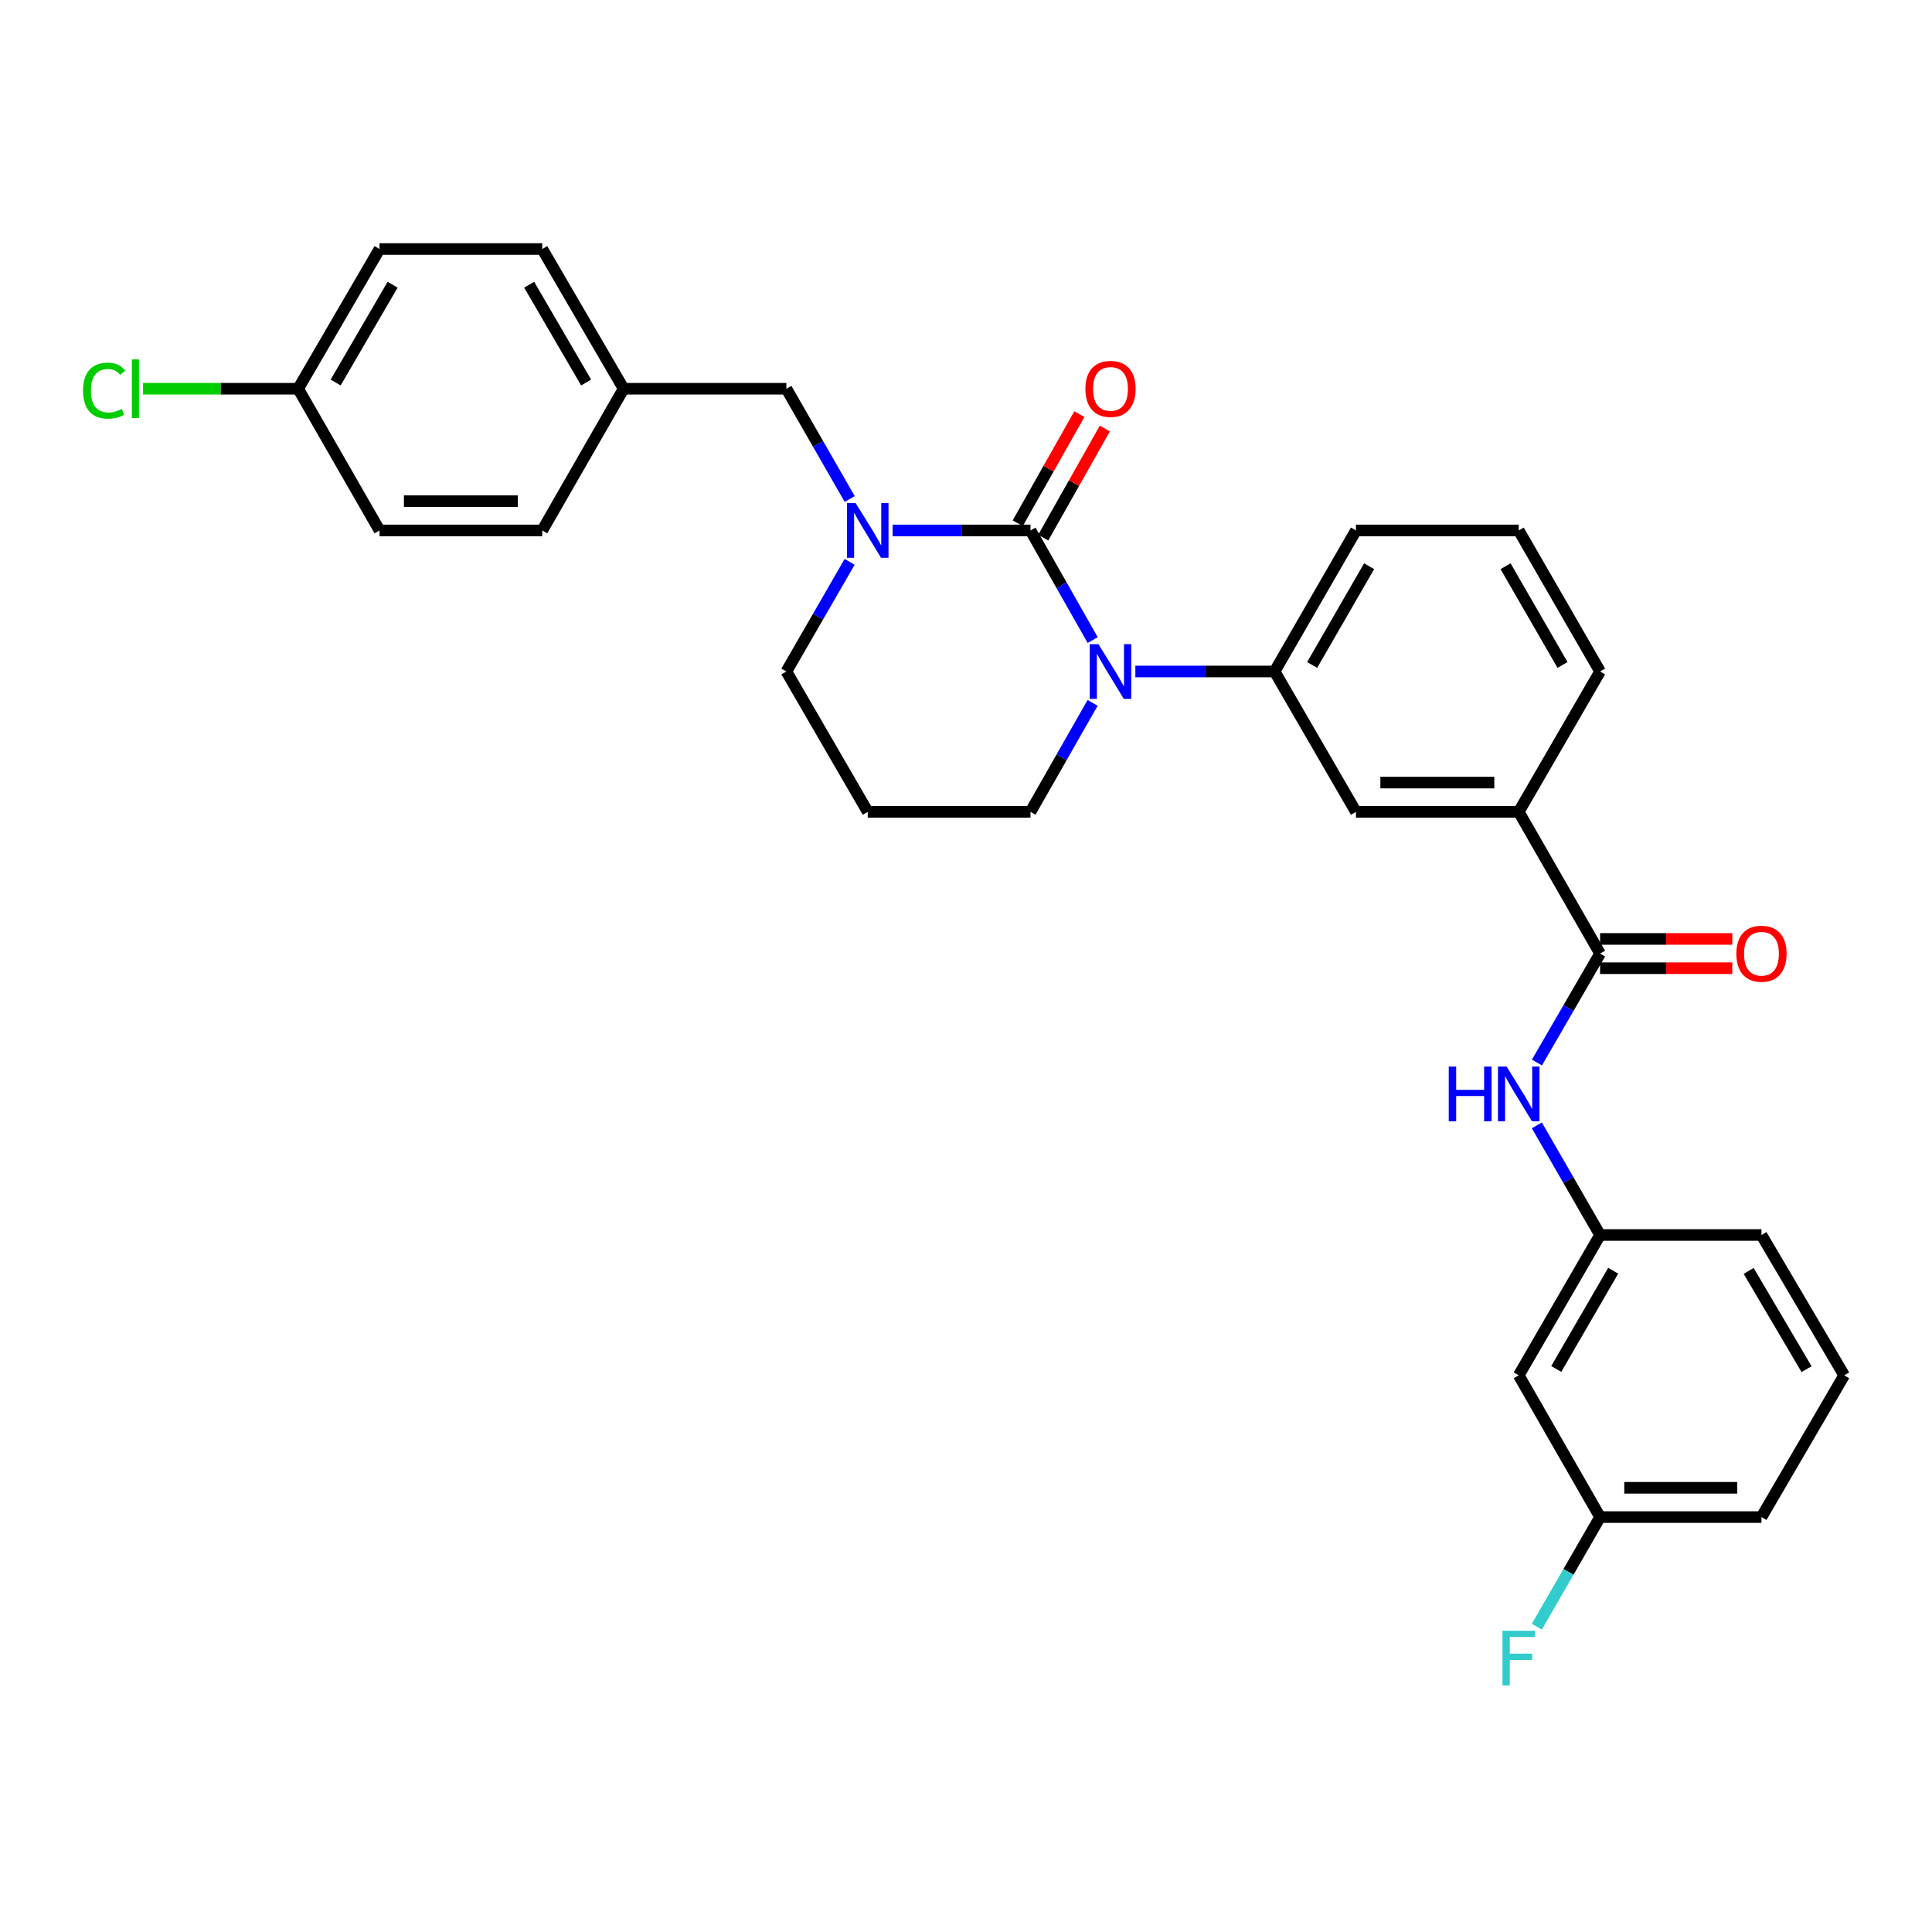 <?xml version='1.0' encoding='iso-8859-1'?>
<svg version='1.1' baseProfile='full'
              xmlns='http://www.w3.org/2000/svg'
                      xmlns:rdkit='http://www.rdkit.org/xml'
                      xmlns:xlink='http://www.w3.org/1999/xlink'
                  xml:space='preserve'
width='1000px' height='1000px' viewBox='0 0 1000 1000'>
<!-- END OF HEADER -->
<rect style='opacity:1.0;fill:#FFFFFF;stroke:none' width='1000' height='1000' x='0' y='0'> </rect>
<path class='bond-0' d='M 533.38,274.555 L 549.476,302.929' style='fill:none;fill-rule:evenodd;stroke:#000000;stroke-width:6px;stroke-linecap:butt;stroke-linejoin:miter;stroke-opacity:1' />
<path class='bond-0' d='M 549.476,302.929 L 565.572,331.304' style='fill:none;fill-rule:evenodd;stroke:#0000FF;stroke-width:6px;stroke-linecap:butt;stroke-linejoin:miter;stroke-opacity:1' />
<path class='bond-1' d='M 533.38,274.555 L 497.688,274.555' style='fill:none;fill-rule:evenodd;stroke:#000000;stroke-width:6px;stroke-linecap:butt;stroke-linejoin:miter;stroke-opacity:1' />
<path class='bond-1' d='M 497.688,274.555 L 461.997,274.555' style='fill:none;fill-rule:evenodd;stroke:#0000FF;stroke-width:6px;stroke-linecap:butt;stroke-linejoin:miter;stroke-opacity:1' />
<path class='bond-7' d='M 539.977,278.28 L 555.922,250.041' style='fill:none;fill-rule:evenodd;stroke:#000000;stroke-width:6px;stroke-linecap:butt;stroke-linejoin:miter;stroke-opacity:1' />
<path class='bond-7' d='M 555.922,250.041 L 571.868,221.802' style='fill:none;fill-rule:evenodd;stroke:#FF0000;stroke-width:6px;stroke-linecap:butt;stroke-linejoin:miter;stroke-opacity:1' />
<path class='bond-7' d='M 526.783,270.83 L 542.729,242.591' style='fill:none;fill-rule:evenodd;stroke:#000000;stroke-width:6px;stroke-linecap:butt;stroke-linejoin:miter;stroke-opacity:1' />
<path class='bond-7' d='M 542.729,242.591 L 558.675,214.352' style='fill:none;fill-rule:evenodd;stroke:#FF0000;stroke-width:6px;stroke-linecap:butt;stroke-linejoin:miter;stroke-opacity:1' />
<path class='bond-3' d='M 587.658,347.562 L 623.694,347.562' style='fill:none;fill-rule:evenodd;stroke:#0000FF;stroke-width:6px;stroke-linecap:butt;stroke-linejoin:miter;stroke-opacity:1' />
<path class='bond-3' d='M 623.694,347.562 L 659.73,347.562' style='fill:none;fill-rule:evenodd;stroke:#000000;stroke-width:6px;stroke-linecap:butt;stroke-linejoin:miter;stroke-opacity:1' />
<path class='bond-12' d='M 565.532,363.813 L 549.456,392.014' style='fill:none;fill-rule:evenodd;stroke:#0000FF;stroke-width:6px;stroke-linecap:butt;stroke-linejoin:miter;stroke-opacity:1' />
<path class='bond-12' d='M 549.456,392.014 L 533.38,420.216' style='fill:none;fill-rule:evenodd;stroke:#000000;stroke-width:6px;stroke-linecap:butt;stroke-linejoin:miter;stroke-opacity:1' />
<path class='bond-8' d='M 439.805,258.28 L 423.417,229.746' style='fill:none;fill-rule:evenodd;stroke:#0000FF;stroke-width:6px;stroke-linecap:butt;stroke-linejoin:miter;stroke-opacity:1' />
<path class='bond-8' d='M 423.417,229.746 L 407.029,201.211' style='fill:none;fill-rule:evenodd;stroke:#000000;stroke-width:6px;stroke-linecap:butt;stroke-linejoin:miter;stroke-opacity:1' />
<path class='bond-13' d='M 439.766,290.822 L 423.398,319.192' style='fill:none;fill-rule:evenodd;stroke:#0000FF;stroke-width:6px;stroke-linecap:butt;stroke-linejoin:miter;stroke-opacity:1' />
<path class='bond-13' d='M 423.398,319.192 L 407.029,347.562' style='fill:none;fill-rule:evenodd;stroke:#000000;stroke-width:6px;stroke-linecap:butt;stroke-linejoin:miter;stroke-opacity:1' />
<path class='bond-2' d='M 828.195,493.568 L 786.089,420.216' style='fill:none;fill-rule:evenodd;stroke:#000000;stroke-width:6px;stroke-linecap:butt;stroke-linejoin:miter;stroke-opacity:1' />
<path class='bond-4' d='M 828.195,493.568 L 811.854,521.765' style='fill:none;fill-rule:evenodd;stroke:#000000;stroke-width:6px;stroke-linecap:butt;stroke-linejoin:miter;stroke-opacity:1' />
<path class='bond-4' d='M 811.854,521.765 L 795.512,549.963' style='fill:none;fill-rule:evenodd;stroke:#0000FF;stroke-width:6px;stroke-linecap:butt;stroke-linejoin:miter;stroke-opacity:1' />
<path class='bond-10' d='M 828.195,501.144 L 862.42,501.144' style='fill:none;fill-rule:evenodd;stroke:#000000;stroke-width:6px;stroke-linecap:butt;stroke-linejoin:miter;stroke-opacity:1' />
<path class='bond-10' d='M 862.42,501.144 L 896.644,501.144' style='fill:none;fill-rule:evenodd;stroke:#FF0000;stroke-width:6px;stroke-linecap:butt;stroke-linejoin:miter;stroke-opacity:1' />
<path class='bond-10' d='M 828.195,485.992 L 862.42,485.992' style='fill:none;fill-rule:evenodd;stroke:#000000;stroke-width:6px;stroke-linecap:butt;stroke-linejoin:miter;stroke-opacity:1' />
<path class='bond-10' d='M 862.42,485.992 L 896.644,485.992' style='fill:none;fill-rule:evenodd;stroke:#FF0000;stroke-width:6px;stroke-linecap:butt;stroke-linejoin:miter;stroke-opacity:1' />
<path class='bond-6' d='M 659.73,347.562 L 701.844,420.216' style='fill:none;fill-rule:evenodd;stroke:#000000;stroke-width:6px;stroke-linecap:butt;stroke-linejoin:miter;stroke-opacity:1' />
<path class='bond-24' d='M 659.73,347.562 L 701.844,274.555' style='fill:none;fill-rule:evenodd;stroke:#000000;stroke-width:6px;stroke-linecap:butt;stroke-linejoin:miter;stroke-opacity:1' />
<path class='bond-24' d='M 679.172,344.182 L 708.652,293.077' style='fill:none;fill-rule:evenodd;stroke:#000000;stroke-width:6px;stroke-linecap:butt;stroke-linejoin:miter;stroke-opacity:1' />
<path class='bond-9' d='M 795.471,582.489 L 811.833,610.859' style='fill:none;fill-rule:evenodd;stroke:#0000FF;stroke-width:6px;stroke-linecap:butt;stroke-linejoin:miter;stroke-opacity:1' />
<path class='bond-9' d='M 811.833,610.859 L 828.195,639.229' style='fill:none;fill-rule:evenodd;stroke:#000000;stroke-width:6px;stroke-linecap:butt;stroke-linejoin:miter;stroke-opacity:1' />
<path class='bond-5' d='M 786.089,420.216 L 701.844,420.216' style='fill:none;fill-rule:evenodd;stroke:#000000;stroke-width:6px;stroke-linecap:butt;stroke-linejoin:miter;stroke-opacity:1' />
<path class='bond-5' d='M 773.453,405.064 L 714.481,405.064' style='fill:none;fill-rule:evenodd;stroke:#000000;stroke-width:6px;stroke-linecap:butt;stroke-linejoin:miter;stroke-opacity:1' />
<path class='bond-32' d='M 786.089,420.216 L 828.195,347.562' style='fill:none;fill-rule:evenodd;stroke:#000000;stroke-width:6px;stroke-linecap:butt;stroke-linejoin:miter;stroke-opacity:1' />
<path class='bond-14' d='M 407.029,201.211 L 322.793,201.211' style='fill:none;fill-rule:evenodd;stroke:#000000;stroke-width:6px;stroke-linecap:butt;stroke-linejoin:miter;stroke-opacity:1' />
<path class='bond-11' d='M 828.195,639.229 L 786.089,711.874' style='fill:none;fill-rule:evenodd;stroke:#000000;stroke-width:6px;stroke-linecap:butt;stroke-linejoin:miter;stroke-opacity:1' />
<path class='bond-11' d='M 834.988,657.724 L 805.514,708.576' style='fill:none;fill-rule:evenodd;stroke:#000000;stroke-width:6px;stroke-linecap:butt;stroke-linejoin:miter;stroke-opacity:1' />
<path class='bond-28' d='M 828.195,639.229 L 911.733,639.229' style='fill:none;fill-rule:evenodd;stroke:#000000;stroke-width:6px;stroke-linecap:butt;stroke-linejoin:miter;stroke-opacity:1' />
<path class='bond-16' d='M 786.089,711.874 L 828.195,785.235' style='fill:none;fill-rule:evenodd;stroke:#000000;stroke-width:6px;stroke-linecap:butt;stroke-linejoin:miter;stroke-opacity:1' />
<path class='bond-30' d='M 533.38,420.216 L 449.152,420.216' style='fill:none;fill-rule:evenodd;stroke:#000000;stroke-width:6px;stroke-linecap:butt;stroke-linejoin:miter;stroke-opacity:1' />
<path class='bond-15' d='M 407.029,347.562 L 449.152,420.216' style='fill:none;fill-rule:evenodd;stroke:#000000;stroke-width:6px;stroke-linecap:butt;stroke-linejoin:miter;stroke-opacity:1' />
<path class='bond-20' d='M 322.793,201.211 L 280.67,274.555' style='fill:none;fill-rule:evenodd;stroke:#000000;stroke-width:6px;stroke-linecap:butt;stroke-linejoin:miter;stroke-opacity:1' />
<path class='bond-21' d='M 322.793,201.211 L 280.67,128.894' style='fill:none;fill-rule:evenodd;stroke:#000000;stroke-width:6px;stroke-linecap:butt;stroke-linejoin:miter;stroke-opacity:1' />
<path class='bond-21' d='M 303.381,197.99 L 273.896,147.368' style='fill:none;fill-rule:evenodd;stroke:#000000;stroke-width:6px;stroke-linecap:butt;stroke-linejoin:miter;stroke-opacity:1' />
<path class='bond-18' d='M 828.195,785.235 L 811.833,813.605' style='fill:none;fill-rule:evenodd;stroke:#000000;stroke-width:6px;stroke-linecap:butt;stroke-linejoin:miter;stroke-opacity:1' />
<path class='bond-18' d='M 811.833,813.605 L 795.471,841.975' style='fill:none;fill-rule:evenodd;stroke:#33CCCC;stroke-width:6px;stroke-linecap:butt;stroke-linejoin:miter;stroke-opacity:1' />
<path class='bond-33' d='M 828.195,785.235 L 911.733,785.235' style='fill:none;fill-rule:evenodd;stroke:#000000;stroke-width:6px;stroke-linecap:butt;stroke-linejoin:miter;stroke-opacity:1' />
<path class='bond-33' d='M 840.726,770.083 L 899.202,770.083' style='fill:none;fill-rule:evenodd;stroke:#000000;stroke-width:6px;stroke-linecap:butt;stroke-linejoin:miter;stroke-opacity:1' />
<path class='bond-17' d='M 154.32,201.211 L 196.442,128.894' style='fill:none;fill-rule:evenodd;stroke:#000000;stroke-width:6px;stroke-linecap:butt;stroke-linejoin:miter;stroke-opacity:1' />
<path class='bond-17' d='M 173.731,197.99 L 203.217,147.368' style='fill:none;fill-rule:evenodd;stroke:#000000;stroke-width:6px;stroke-linecap:butt;stroke-linejoin:miter;stroke-opacity:1' />
<path class='bond-19' d='M 154.32,201.211 L 114.178,201.211' style='fill:none;fill-rule:evenodd;stroke:#000000;stroke-width:6px;stroke-linecap:butt;stroke-linejoin:miter;stroke-opacity:1' />
<path class='bond-19' d='M 114.178,201.211 L 74.037,201.211' style='fill:none;fill-rule:evenodd;stroke:#00CC00;stroke-width:6px;stroke-linecap:butt;stroke-linejoin:miter;stroke-opacity:1' />
<path class='bond-31' d='M 154.32,201.211 L 196.442,274.555' style='fill:none;fill-rule:evenodd;stroke:#000000;stroke-width:6px;stroke-linecap:butt;stroke-linejoin:miter;stroke-opacity:1' />
<path class='bond-22' d='M 280.67,274.555 L 196.442,274.555' style='fill:none;fill-rule:evenodd;stroke:#000000;stroke-width:6px;stroke-linecap:butt;stroke-linejoin:miter;stroke-opacity:1' />
<path class='bond-22' d='M 268.036,259.403 L 209.076,259.403' style='fill:none;fill-rule:evenodd;stroke:#000000;stroke-width:6px;stroke-linecap:butt;stroke-linejoin:miter;stroke-opacity:1' />
<path class='bond-23' d='M 280.67,128.894 L 196.442,128.894' style='fill:none;fill-rule:evenodd;stroke:#000000;stroke-width:6px;stroke-linecap:butt;stroke-linejoin:miter;stroke-opacity:1' />
<path class='bond-26' d='M 701.844,274.555 L 786.089,274.555' style='fill:none;fill-rule:evenodd;stroke:#000000;stroke-width:6px;stroke-linecap:butt;stroke-linejoin:miter;stroke-opacity:1' />
<path class='bond-25' d='M 828.195,347.562 L 786.089,274.555' style='fill:none;fill-rule:evenodd;stroke:#000000;stroke-width:6px;stroke-linecap:butt;stroke-linejoin:miter;stroke-opacity:1' />
<path class='bond-25' d='M 808.754,344.181 L 779.28,293.076' style='fill:none;fill-rule:evenodd;stroke:#000000;stroke-width:6px;stroke-linecap:butt;stroke-linejoin:miter;stroke-opacity:1' />
<path class='bond-27' d='M 954.545,711.874 L 911.733,639.229' style='fill:none;fill-rule:evenodd;stroke:#000000;stroke-width:6px;stroke-linecap:butt;stroke-linejoin:miter;stroke-opacity:1' />
<path class='bond-27' d='M 935.07,708.671 L 905.101,657.819' style='fill:none;fill-rule:evenodd;stroke:#000000;stroke-width:6px;stroke-linecap:butt;stroke-linejoin:miter;stroke-opacity:1' />
<path class='bond-29' d='M 954.545,711.874 L 911.733,785.235' style='fill:none;fill-rule:evenodd;stroke:#000000;stroke-width:6px;stroke-linecap:butt;stroke-linejoin:miter;stroke-opacity:1' />
<path  class='atom-1' d='M 568.535 333.402
L 577.815 348.402
Q 578.735 349.882, 580.215 352.562
Q 581.695 355.242, 581.775 355.402
L 581.775 333.402
L 585.535 333.402
L 585.535 361.722
L 581.655 361.722
L 571.695 345.322
Q 570.535 343.402, 569.295 341.202
Q 568.095 339.002, 567.735 338.322
L 567.735 361.722
L 564.055 361.722
L 564.055 333.402
L 568.535 333.402
' fill='#0000FF'/>
<path  class='atom-2' d='M 442.892 260.395
L 452.172 275.395
Q 453.092 276.875, 454.572 279.555
Q 456.052 282.235, 456.132 282.395
L 456.132 260.395
L 459.892 260.395
L 459.892 288.715
L 456.012 288.715
L 446.052 272.315
Q 444.892 270.395, 443.652 268.195
Q 442.452 265.995, 442.092 265.315
L 442.092 288.715
L 438.412 288.715
L 438.412 260.395
L 442.892 260.395
' fill='#0000FF'/>
<path  class='atom-5' d='M 749.869 552.062
L 753.709 552.062
L 753.709 564.102
L 768.189 564.102
L 768.189 552.062
L 772.029 552.062
L 772.029 580.382
L 768.189 580.382
L 768.189 567.302
L 753.709 567.302
L 753.709 580.382
L 749.869 580.382
L 749.869 552.062
' fill='#0000FF'/>
<path  class='atom-5' d='M 779.829 552.062
L 789.109 567.062
Q 790.029 568.542, 791.509 571.222
Q 792.989 573.902, 793.069 574.062
L 793.069 552.062
L 796.829 552.062
L 796.829 580.382
L 792.949 580.382
L 782.989 563.982
Q 781.829 562.062, 780.589 559.862
Q 779.389 557.662, 779.029 556.982
L 779.029 580.382
L 775.349 580.382
L 775.349 552.062
L 779.829 552.062
' fill='#0000FF'/>
<path  class='atom-8' d='M 561.795 201.291
Q 561.795 194.491, 565.155 190.691
Q 568.515 186.891, 574.795 186.891
Q 581.075 186.891, 584.435 190.691
Q 587.795 194.491, 587.795 201.291
Q 587.795 208.171, 584.395 212.091
Q 580.995 215.971, 574.795 215.971
Q 568.555 215.971, 565.155 212.091
Q 561.795 208.211, 561.795 201.291
M 574.795 212.771
Q 579.115 212.771, 581.435 209.891
Q 583.795 206.971, 583.795 201.291
Q 583.795 195.731, 581.435 192.931
Q 579.115 190.091, 574.795 190.091
Q 570.475 190.091, 568.115 192.891
Q 565.795 195.691, 565.795 201.291
Q 565.795 207.011, 568.115 209.891
Q 570.475 212.771, 574.795 212.771
' fill='#FF0000'/>
<path  class='atom-11' d='M 898.733 493.648
Q 898.733 486.848, 902.093 483.048
Q 905.453 479.248, 911.733 479.248
Q 918.013 479.248, 921.373 483.048
Q 924.733 486.848, 924.733 493.648
Q 924.733 500.528, 921.333 504.448
Q 917.933 508.328, 911.733 508.328
Q 905.493 508.328, 902.093 504.448
Q 898.733 500.568, 898.733 493.648
M 911.733 505.128
Q 916.053 505.128, 918.373 502.248
Q 920.733 499.328, 920.733 493.648
Q 920.733 488.088, 918.373 485.288
Q 916.053 482.448, 911.733 482.448
Q 907.413 482.448, 905.053 485.248
Q 902.733 488.048, 902.733 493.648
Q 902.733 499.368, 905.053 502.248
Q 907.413 505.128, 911.733 505.128
' fill='#FF0000'/>
<path  class='atom-19' d='M 777.669 844.082
L 794.509 844.082
L 794.509 847.322
L 781.469 847.322
L 781.469 855.922
L 793.069 855.922
L 793.069 859.202
L 781.469 859.202
L 781.469 872.402
L 777.669 872.402
L 777.669 844.082
' fill='#33CCCC'/>
<path  class='atom-20' d='M 42.971 202.191
Q 42.971 195.151, 46.251 191.471
Q 49.571 187.751, 55.851 187.751
Q 61.691 187.751, 64.811 191.871
L 62.171 194.031
Q 59.891 191.031, 55.851 191.031
Q 51.571 191.031, 49.291 193.911
Q 47.051 196.751, 47.051 202.191
Q 47.051 207.791, 49.371 210.671
Q 51.731 213.551, 56.291 213.551
Q 59.411 213.551, 63.051 211.671
L 64.171 214.671
Q 62.691 215.631, 60.451 216.191
Q 58.211 216.751, 55.731 216.751
Q 49.571 216.751, 46.251 212.991
Q 42.971 209.231, 42.971 202.191
' fill='#00CC00'/>
<path  class='atom-20' d='M 68.251 186.031
L 71.931 186.031
L 71.931 216.391
L 68.251 216.391
L 68.251 186.031
' fill='#00CC00'/>
</svg>
